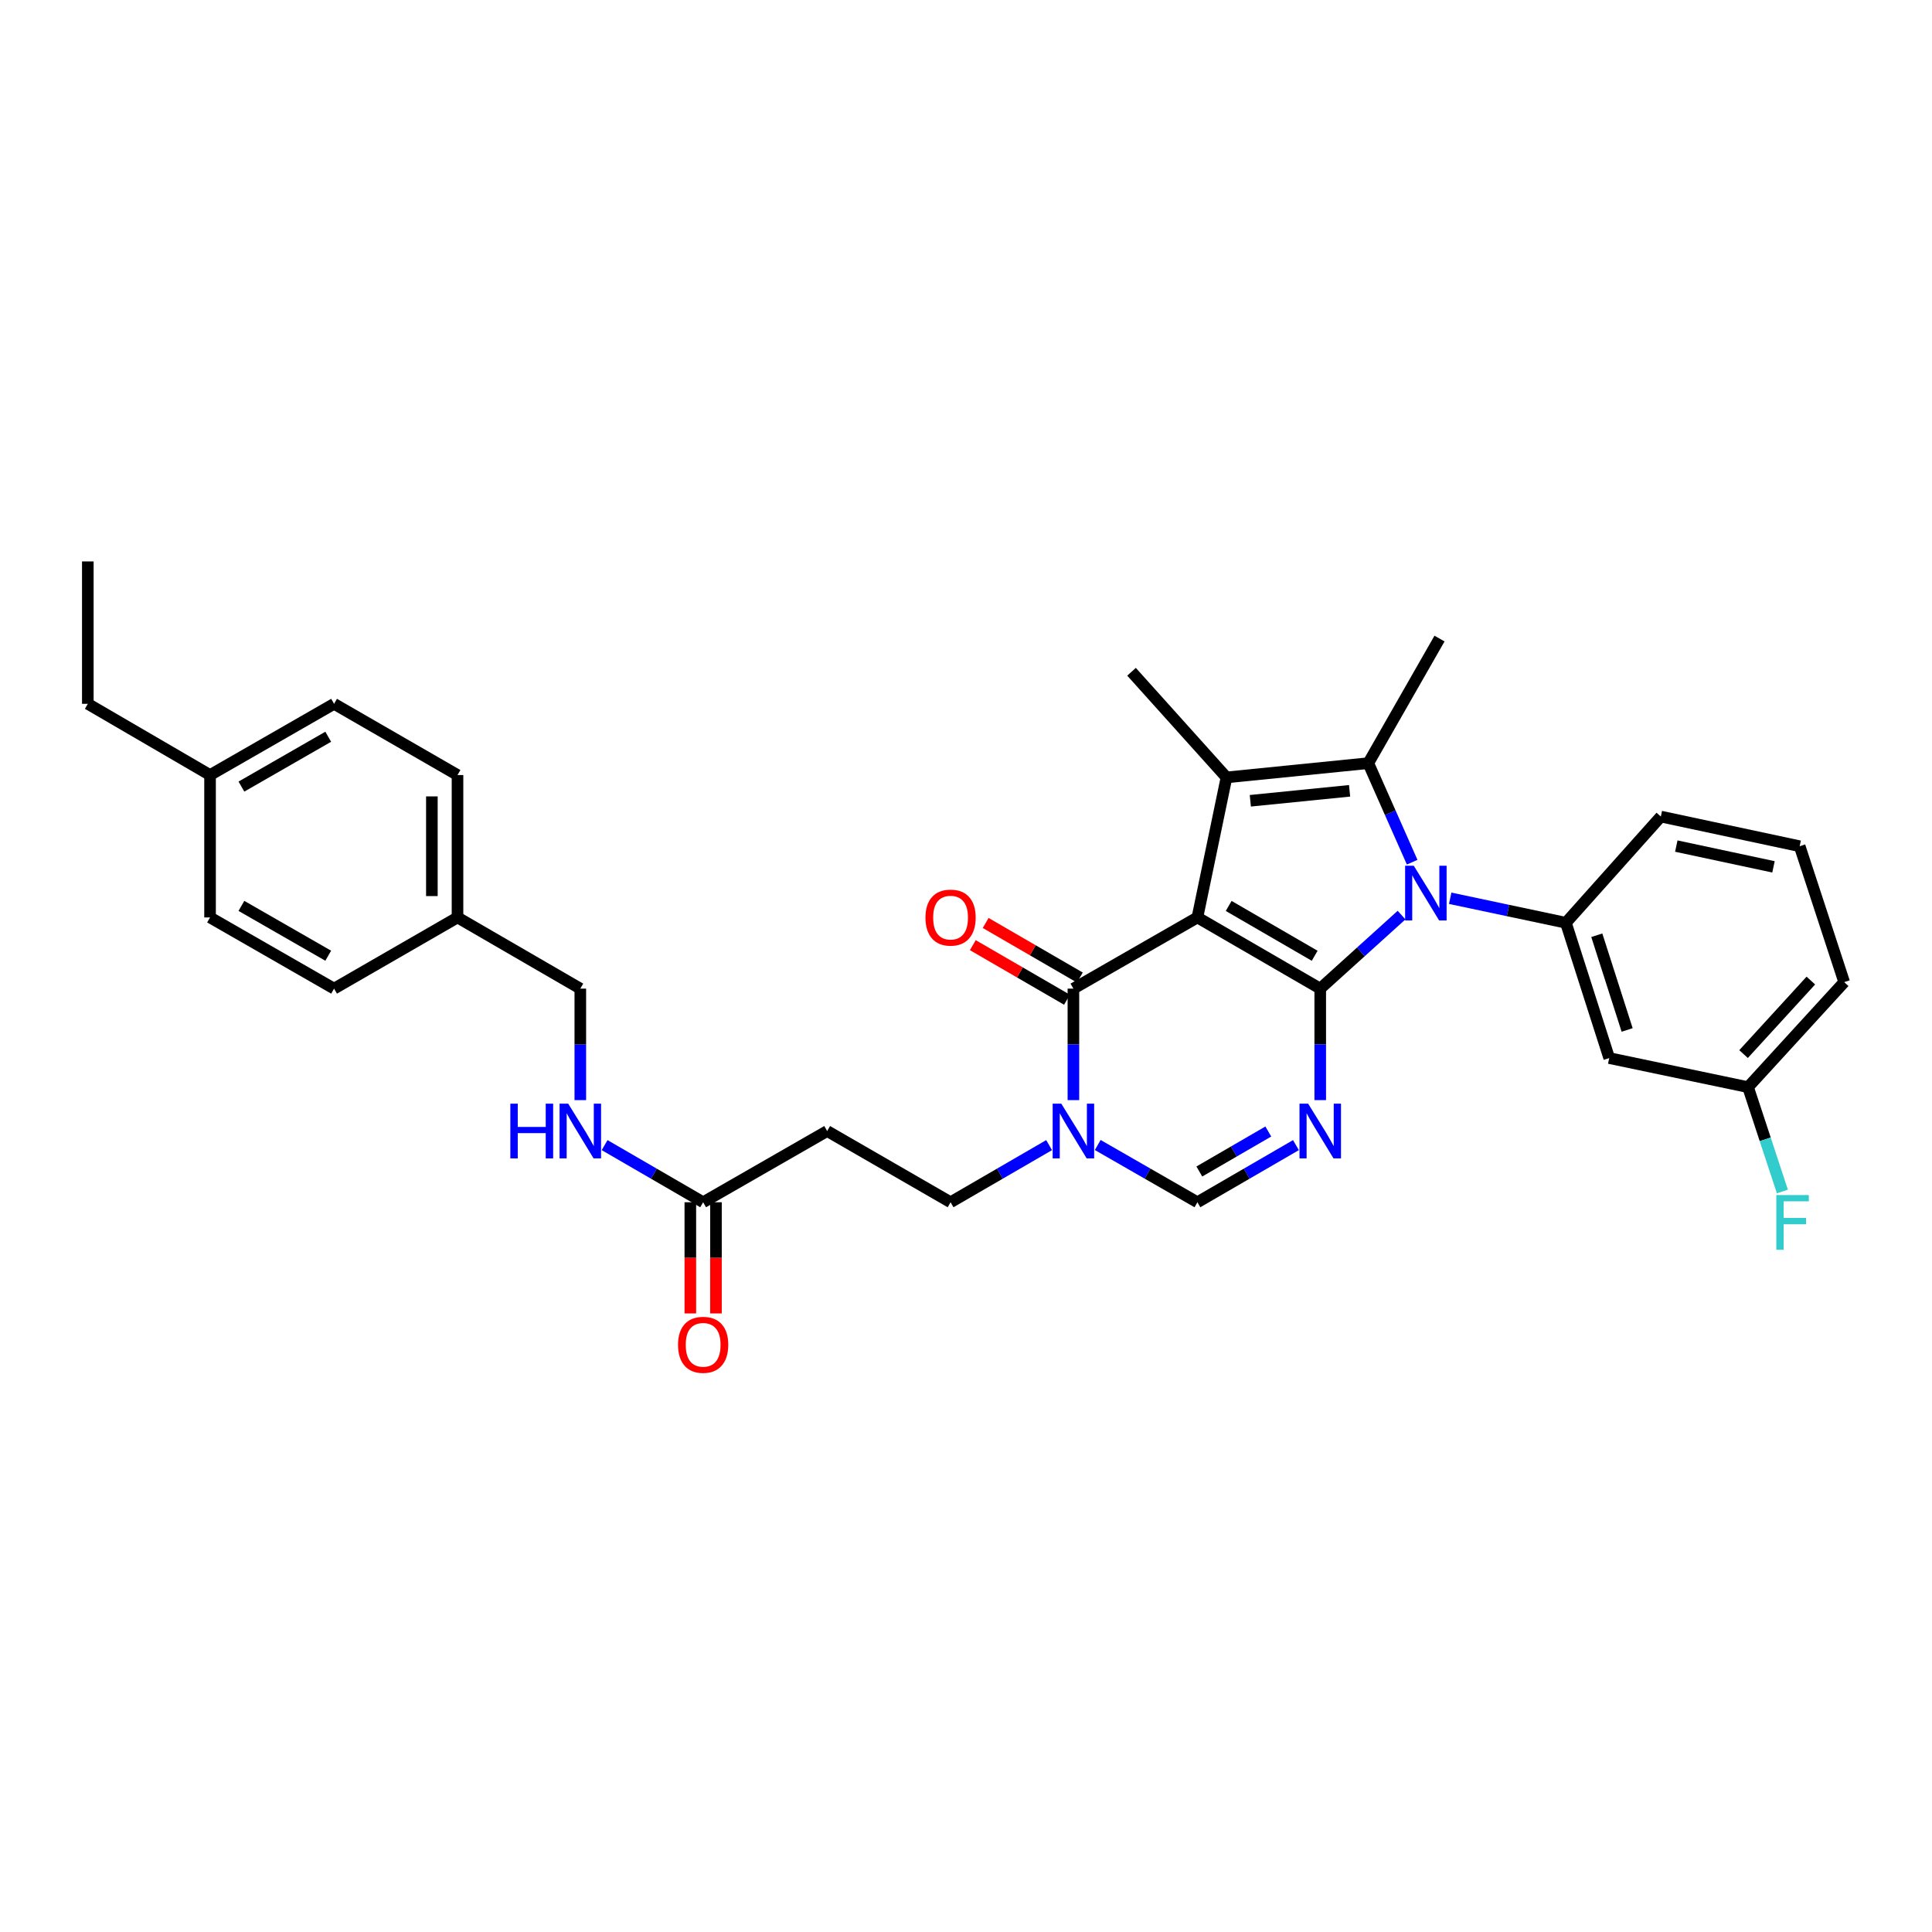 <?xml version='1.0' encoding='iso-8859-1'?>
<svg version='1.1' baseProfile='full'
              xmlns='http://www.w3.org/2000/svg'
                      xmlns:rdkit='http://www.rdkit.org/xml'
                      xmlns:xlink='http://www.w3.org/1999/xlink'
                  xml:space='preserve'
width='1000px' height='1000px' viewBox='0 0 1000 1000'>
<!-- END OF HEADER -->
<rect style='opacity:1.0;fill:#FFFFFF;stroke:none' width='1000' height='1000' x='0' y='0'> </rect>
<path class='bond-0' d='M 619.776,474.868 L 683.353,511.714' style='fill:none;fill-rule:evenodd;stroke:#000000;stroke-width:6px;stroke-linecap:butt;stroke-linejoin:miter;stroke-opacity:1' />
<path class='bond-0' d='M 635.966,468.914 L 680.47,494.706' style='fill:none;fill-rule:evenodd;stroke:#000000;stroke-width:6px;stroke-linecap:butt;stroke-linejoin:miter;stroke-opacity:1' />
<path class='bond-2' d='M 619.776,474.868 L 634.829,402.385' style='fill:none;fill-rule:evenodd;stroke:#000000;stroke-width:6px;stroke-linecap:butt;stroke-linejoin:miter;stroke-opacity:1' />
<path class='bond-5' d='M 619.776,474.868 L 555.593,511.714' style='fill:none;fill-rule:evenodd;stroke:#000000;stroke-width:6px;stroke-linecap:butt;stroke-linejoin:miter;stroke-opacity:1' />
<path class='bond-1' d='M 683.353,511.714 L 704.398,492.681' style='fill:none;fill-rule:evenodd;stroke:#000000;stroke-width:6px;stroke-linecap:butt;stroke-linejoin:miter;stroke-opacity:1' />
<path class='bond-1' d='M 704.398,492.681 L 725.442,473.649' style='fill:none;fill-rule:evenodd;stroke:#0000FF;stroke-width:6px;stroke-linecap:butt;stroke-linejoin:miter;stroke-opacity:1' />
<path class='bond-3' d='M 683.353,511.714 L 683.353,540.566' style='fill:none;fill-rule:evenodd;stroke:#000000;stroke-width:6px;stroke-linecap:butt;stroke-linejoin:miter;stroke-opacity:1' />
<path class='bond-3' d='M 683.353,540.566 L 683.353,569.418' style='fill:none;fill-rule:evenodd;stroke:#0000FF;stroke-width:6px;stroke-linecap:butt;stroke-linejoin:miter;stroke-opacity:1' />
<path class='bond-8' d='M 750.617,464.937 L 780.559,471.281' style='fill:none;fill-rule:evenodd;stroke:#0000FF;stroke-width:6px;stroke-linecap:butt;stroke-linejoin:miter;stroke-opacity:1' />
<path class='bond-8' d='M 780.559,471.281 L 810.501,477.625' style='fill:none;fill-rule:evenodd;stroke:#000000;stroke-width:6px;stroke-linecap:butt;stroke-linejoin:miter;stroke-opacity:1' />
<path class='bond-32' d='M 730.937,446.27 L 719.582,420.641' style='fill:none;fill-rule:evenodd;stroke:#0000FF;stroke-width:6px;stroke-linecap:butt;stroke-linejoin:miter;stroke-opacity:1' />
<path class='bond-32' d='M 719.582,420.641 L 708.227,395.013' style='fill:none;fill-rule:evenodd;stroke:#000000;stroke-width:6px;stroke-linecap:butt;stroke-linejoin:miter;stroke-opacity:1' />
<path class='bond-4' d='M 634.829,402.385 L 708.227,395.013' style='fill:none;fill-rule:evenodd;stroke:#000000;stroke-width:6px;stroke-linecap:butt;stroke-linejoin:miter;stroke-opacity:1' />
<path class='bond-4' d='M 647.165,414.482 L 698.543,409.322' style='fill:none;fill-rule:evenodd;stroke:#000000;stroke-width:6px;stroke-linecap:butt;stroke-linejoin:miter;stroke-opacity:1' />
<path class='bond-17' d='M 634.829,402.385 L 585.679,347.705' style='fill:none;fill-rule:evenodd;stroke:#000000;stroke-width:6px;stroke-linecap:butt;stroke-linejoin:miter;stroke-opacity:1' />
<path class='bond-33' d='M 670.776,592.713 L 645.276,607.497' style='fill:none;fill-rule:evenodd;stroke:#0000FF;stroke-width:6px;stroke-linecap:butt;stroke-linejoin:miter;stroke-opacity:1' />
<path class='bond-33' d='M 645.276,607.497 L 619.776,622.282' style='fill:none;fill-rule:evenodd;stroke:#000000;stroke-width:6px;stroke-linecap:butt;stroke-linejoin:miter;stroke-opacity:1' />
<path class='bond-33' d='M 656.47,585.668 L 638.62,596.017' style='fill:none;fill-rule:evenodd;stroke:#0000FF;stroke-width:6px;stroke-linecap:butt;stroke-linejoin:miter;stroke-opacity:1' />
<path class='bond-33' d='M 638.62,596.017 L 620.77,606.366' style='fill:none;fill-rule:evenodd;stroke:#000000;stroke-width:6px;stroke-linecap:butt;stroke-linejoin:miter;stroke-opacity:1' />
<path class='bond-18' d='M 708.227,395.013 L 745.088,330.521' style='fill:none;fill-rule:evenodd;stroke:#000000;stroke-width:6px;stroke-linecap:butt;stroke-linejoin:miter;stroke-opacity:1' />
<path class='bond-6' d='M 555.593,511.714 L 555.593,540.566' style='fill:none;fill-rule:evenodd;stroke:#000000;stroke-width:6px;stroke-linecap:butt;stroke-linejoin:miter;stroke-opacity:1' />
<path class='bond-6' d='M 555.593,540.566 L 555.593,569.418' style='fill:none;fill-rule:evenodd;stroke:#0000FF;stroke-width:6px;stroke-linecap:butt;stroke-linejoin:miter;stroke-opacity:1' />
<path class='bond-13' d='M 558.92,505.973 L 534.55,491.85' style='fill:none;fill-rule:evenodd;stroke:#000000;stroke-width:6px;stroke-linecap:butt;stroke-linejoin:miter;stroke-opacity:1' />
<path class='bond-13' d='M 534.55,491.85 L 510.18,477.726' style='fill:none;fill-rule:evenodd;stroke:#FF0000;stroke-width:6px;stroke-linecap:butt;stroke-linejoin:miter;stroke-opacity:1' />
<path class='bond-13' d='M 552.267,517.455 L 527.896,503.331' style='fill:none;fill-rule:evenodd;stroke:#000000;stroke-width:6px;stroke-linecap:butt;stroke-linejoin:miter;stroke-opacity:1' />
<path class='bond-13' d='M 527.896,503.331 L 503.526,489.207' style='fill:none;fill-rule:evenodd;stroke:#FF0000;stroke-width:6px;stroke-linecap:butt;stroke-linejoin:miter;stroke-opacity:1' />
<path class='bond-7' d='M 568.184,592.652 L 593.98,607.467' style='fill:none;fill-rule:evenodd;stroke:#0000FF;stroke-width:6px;stroke-linecap:butt;stroke-linejoin:miter;stroke-opacity:1' />
<path class='bond-7' d='M 593.98,607.467 L 619.776,622.282' style='fill:none;fill-rule:evenodd;stroke:#000000;stroke-width:6px;stroke-linecap:butt;stroke-linejoin:miter;stroke-opacity:1' />
<path class='bond-12' d='M 543.016,592.713 L 517.516,607.497' style='fill:none;fill-rule:evenodd;stroke:#0000FF;stroke-width:6px;stroke-linecap:butt;stroke-linejoin:miter;stroke-opacity:1' />
<path class='bond-12' d='M 517.516,607.497 L 492.016,622.282' style='fill:none;fill-rule:evenodd;stroke:#000000;stroke-width:6px;stroke-linecap:butt;stroke-linejoin:miter;stroke-opacity:1' />
<path class='bond-9' d='M 810.501,477.625 L 832.927,547.653' style='fill:none;fill-rule:evenodd;stroke:#000000;stroke-width:6px;stroke-linecap:butt;stroke-linejoin:miter;stroke-opacity:1' />
<path class='bond-9' d='M 826.502,484.082 L 842.201,533.102' style='fill:none;fill-rule:evenodd;stroke:#000000;stroke-width:6px;stroke-linecap:butt;stroke-linejoin:miter;stroke-opacity:1' />
<path class='bond-21' d='M 810.501,477.625 L 859.644,422.651' style='fill:none;fill-rule:evenodd;stroke:#000000;stroke-width:6px;stroke-linecap:butt;stroke-linejoin:miter;stroke-opacity:1' />
<path class='bond-16' d='M 832.927,547.653 L 904.783,562.707' style='fill:none;fill-rule:evenodd;stroke:#000000;stroke-width:6px;stroke-linecap:butt;stroke-linejoin:miter;stroke-opacity:1' />
<path class='bond-10' d='M 363.947,622.282 L 428.136,585.421' style='fill:none;fill-rule:evenodd;stroke:#000000;stroke-width:6px;stroke-linecap:butt;stroke-linejoin:miter;stroke-opacity:1' />
<path class='bond-14' d='M 363.947,622.282 L 338.447,607.497' style='fill:none;fill-rule:evenodd;stroke:#000000;stroke-width:6px;stroke-linecap:butt;stroke-linejoin:miter;stroke-opacity:1' />
<path class='bond-14' d='M 338.447,607.497 L 312.946,592.713' style='fill:none;fill-rule:evenodd;stroke:#0000FF;stroke-width:6px;stroke-linecap:butt;stroke-linejoin:miter;stroke-opacity:1' />
<path class='bond-15' d='M 357.312,622.282 L 357.312,651.054' style='fill:none;fill-rule:evenodd;stroke:#000000;stroke-width:6px;stroke-linecap:butt;stroke-linejoin:miter;stroke-opacity:1' />
<path class='bond-15' d='M 357.312,651.054 L 357.312,679.826' style='fill:none;fill-rule:evenodd;stroke:#FF0000;stroke-width:6px;stroke-linecap:butt;stroke-linejoin:miter;stroke-opacity:1' />
<path class='bond-15' d='M 370.582,622.282 L 370.582,651.054' style='fill:none;fill-rule:evenodd;stroke:#000000;stroke-width:6px;stroke-linecap:butt;stroke-linejoin:miter;stroke-opacity:1' />
<path class='bond-15' d='M 370.582,651.054 L 370.582,679.826' style='fill:none;fill-rule:evenodd;stroke:#FF0000;stroke-width:6px;stroke-linecap:butt;stroke-linejoin:miter;stroke-opacity:1' />
<path class='bond-11' d='M 428.136,585.421 L 492.016,622.282' style='fill:none;fill-rule:evenodd;stroke:#000000;stroke-width:6px;stroke-linecap:butt;stroke-linejoin:miter;stroke-opacity:1' />
<path class='bond-19' d='M 300.369,569.418 L 300.369,540.566' style='fill:none;fill-rule:evenodd;stroke:#0000FF;stroke-width:6px;stroke-linecap:butt;stroke-linejoin:miter;stroke-opacity:1' />
<path class='bond-19' d='M 300.369,540.566 L 300.369,511.714' style='fill:none;fill-rule:evenodd;stroke:#000000;stroke-width:6px;stroke-linecap:butt;stroke-linejoin:miter;stroke-opacity:1' />
<path class='bond-22' d='M 904.783,562.707 L 913.672,589.713' style='fill:none;fill-rule:evenodd;stroke:#000000;stroke-width:6px;stroke-linecap:butt;stroke-linejoin:miter;stroke-opacity:1' />
<path class='bond-22' d='M 913.672,589.713 L 922.561,616.718' style='fill:none;fill-rule:evenodd;stroke:#33CCCC;stroke-width:6px;stroke-linecap:butt;stroke-linejoin:miter;stroke-opacity:1' />
<path class='bond-34' d='M 904.783,562.707 L 954.545,508.345' style='fill:none;fill-rule:evenodd;stroke:#000000;stroke-width:6px;stroke-linecap:butt;stroke-linejoin:miter;stroke-opacity:1' />
<path class='bond-34' d='M 902.459,545.593 L 937.293,507.539' style='fill:none;fill-rule:evenodd;stroke:#000000;stroke-width:6px;stroke-linecap:butt;stroke-linejoin:miter;stroke-opacity:1' />
<path class='bond-20' d='M 300.369,511.714 L 236.806,474.868' style='fill:none;fill-rule:evenodd;stroke:#000000;stroke-width:6px;stroke-linecap:butt;stroke-linejoin:miter;stroke-opacity:1' />
<path class='bond-24' d='M 236.806,474.868 L 172.912,511.714' style='fill:none;fill-rule:evenodd;stroke:#000000;stroke-width:6px;stroke-linecap:butt;stroke-linejoin:miter;stroke-opacity:1' />
<path class='bond-25' d='M 236.806,474.868 L 236.806,401.161' style='fill:none;fill-rule:evenodd;stroke:#000000;stroke-width:6px;stroke-linecap:butt;stroke-linejoin:miter;stroke-opacity:1' />
<path class='bond-25' d='M 223.537,463.812 L 223.537,412.217' style='fill:none;fill-rule:evenodd;stroke:#000000;stroke-width:6px;stroke-linecap:butt;stroke-linejoin:miter;stroke-opacity:1' />
<path class='bond-28' d='M 859.644,422.651 L 931.507,438.007' style='fill:none;fill-rule:evenodd;stroke:#000000;stroke-width:6px;stroke-linecap:butt;stroke-linejoin:miter;stroke-opacity:1' />
<path class='bond-28' d='M 867.65,437.931 L 917.955,448.681' style='fill:none;fill-rule:evenodd;stroke:#000000;stroke-width:6px;stroke-linecap:butt;stroke-linejoin:miter;stroke-opacity:1' />
<path class='bond-23' d='M 108.722,401.161 L 172.912,364.3' style='fill:none;fill-rule:evenodd;stroke:#000000;stroke-width:6px;stroke-linecap:butt;stroke-linejoin:miter;stroke-opacity:1' />
<path class='bond-23' d='M 124.959,407.139 L 169.892,381.337' style='fill:none;fill-rule:evenodd;stroke:#000000;stroke-width:6px;stroke-linecap:butt;stroke-linejoin:miter;stroke-opacity:1' />
<path class='bond-30' d='M 108.722,401.161 L 45.455,364.3' style='fill:none;fill-rule:evenodd;stroke:#000000;stroke-width:6px;stroke-linecap:butt;stroke-linejoin:miter;stroke-opacity:1' />
<path class='bond-35' d='M 108.722,401.161 L 108.722,474.868' style='fill:none;fill-rule:evenodd;stroke:#000000;stroke-width:6px;stroke-linecap:butt;stroke-linejoin:miter;stroke-opacity:1' />
<path class='bond-27' d='M 172.912,511.714 L 108.722,474.868' style='fill:none;fill-rule:evenodd;stroke:#000000;stroke-width:6px;stroke-linecap:butt;stroke-linejoin:miter;stroke-opacity:1' />
<path class='bond-27' d='M 169.89,494.678 L 124.957,468.886' style='fill:none;fill-rule:evenodd;stroke:#000000;stroke-width:6px;stroke-linecap:butt;stroke-linejoin:miter;stroke-opacity:1' />
<path class='bond-26' d='M 236.806,401.161 L 172.912,364.3' style='fill:none;fill-rule:evenodd;stroke:#000000;stroke-width:6px;stroke-linecap:butt;stroke-linejoin:miter;stroke-opacity:1' />
<path class='bond-29' d='M 931.507,438.007 L 954.545,508.345' style='fill:none;fill-rule:evenodd;stroke:#000000;stroke-width:6px;stroke-linecap:butt;stroke-linejoin:miter;stroke-opacity:1' />
<path class='bond-31' d='M 45.455,364.3 L 45.455,290.593' style='fill:none;fill-rule:evenodd;stroke:#000000;stroke-width:6px;stroke-linecap:butt;stroke-linejoin:miter;stroke-opacity:1' />
<path  class='atom-2' d='M 731.765 448.109
L 741.045 463.109
Q 741.965 464.589, 743.445 467.269
Q 744.925 469.949, 745.005 470.109
L 745.005 448.109
L 748.765 448.109
L 748.765 476.429
L 744.885 476.429
L 734.925 460.029
Q 733.765 458.109, 732.525 455.909
Q 731.325 453.709, 730.965 453.029
L 730.965 476.429
L 727.285 476.429
L 727.285 448.109
L 731.765 448.109
' fill='#0000FF'/>
<path  class='atom-4' d='M 677.093 571.261
L 686.373 586.261
Q 687.293 587.741, 688.773 590.421
Q 690.253 593.101, 690.333 593.261
L 690.333 571.261
L 694.093 571.261
L 694.093 599.581
L 690.213 599.581
L 680.253 583.181
Q 679.093 581.261, 677.853 579.061
Q 676.653 576.861, 676.293 576.181
L 676.293 599.581
L 672.613 599.581
L 672.613 571.261
L 677.093 571.261
' fill='#0000FF'/>
<path  class='atom-7' d='M 549.333 571.261
L 558.613 586.261
Q 559.533 587.741, 561.013 590.421
Q 562.493 593.101, 562.573 593.261
L 562.573 571.261
L 566.333 571.261
L 566.333 599.581
L 562.453 599.581
L 552.493 583.181
Q 551.333 581.261, 550.093 579.061
Q 548.893 576.861, 548.533 576.181
L 548.533 599.581
L 544.853 599.581
L 544.853 571.261
L 549.333 571.261
' fill='#0000FF'/>
<path  class='atom-14' d='M 479.016 474.948
Q 479.016 468.148, 482.376 464.348
Q 485.736 460.548, 492.016 460.548
Q 498.296 460.548, 501.656 464.348
Q 505.016 468.148, 505.016 474.948
Q 505.016 481.828, 501.616 485.748
Q 498.216 489.628, 492.016 489.628
Q 485.776 489.628, 482.376 485.748
Q 479.016 481.868, 479.016 474.948
M 492.016 486.428
Q 496.336 486.428, 498.656 483.548
Q 501.016 480.628, 501.016 474.948
Q 501.016 469.388, 498.656 466.588
Q 496.336 463.748, 492.016 463.748
Q 487.696 463.748, 485.336 466.548
Q 483.016 469.348, 483.016 474.948
Q 483.016 480.668, 485.336 483.548
Q 487.696 486.428, 492.016 486.428
' fill='#FF0000'/>
<path  class='atom-15' d='M 264.149 571.261
L 267.989 571.261
L 267.989 583.301
L 282.469 583.301
L 282.469 571.261
L 286.309 571.261
L 286.309 599.581
L 282.469 599.581
L 282.469 586.501
L 267.989 586.501
L 267.989 599.581
L 264.149 599.581
L 264.149 571.261
' fill='#0000FF'/>
<path  class='atom-15' d='M 294.109 571.261
L 303.389 586.261
Q 304.309 587.741, 305.789 590.421
Q 307.269 593.101, 307.349 593.261
L 307.349 571.261
L 311.109 571.261
L 311.109 599.581
L 307.229 599.581
L 297.269 583.181
Q 296.109 581.261, 294.869 579.061
Q 293.669 576.861, 293.309 576.181
L 293.309 599.581
L 289.629 599.581
L 289.629 571.261
L 294.109 571.261
' fill='#0000FF'/>
<path  class='atom-16' d='M 350.947 696.069
Q 350.947 689.269, 354.307 685.469
Q 357.667 681.669, 363.947 681.669
Q 370.227 681.669, 373.587 685.469
Q 376.947 689.269, 376.947 696.069
Q 376.947 702.949, 373.547 706.869
Q 370.147 710.749, 363.947 710.749
Q 357.707 710.749, 354.307 706.869
Q 350.947 702.989, 350.947 696.069
M 363.947 707.549
Q 368.267 707.549, 370.587 704.669
Q 372.947 701.749, 372.947 696.069
Q 372.947 690.509, 370.587 687.709
Q 368.267 684.869, 363.947 684.869
Q 359.627 684.869, 357.267 687.669
Q 354.947 690.469, 354.947 696.069
Q 354.947 701.789, 357.267 704.669
Q 359.627 707.549, 363.947 707.549
' fill='#FF0000'/>
<path  class='atom-23' d='M 919.409 618.561
L 936.249 618.561
L 936.249 621.801
L 923.209 621.801
L 923.209 630.401
L 934.809 630.401
L 934.809 633.681
L 923.209 633.681
L 923.209 646.881
L 919.409 646.881
L 919.409 618.561
' fill='#33CCCC'/>
</svg>
